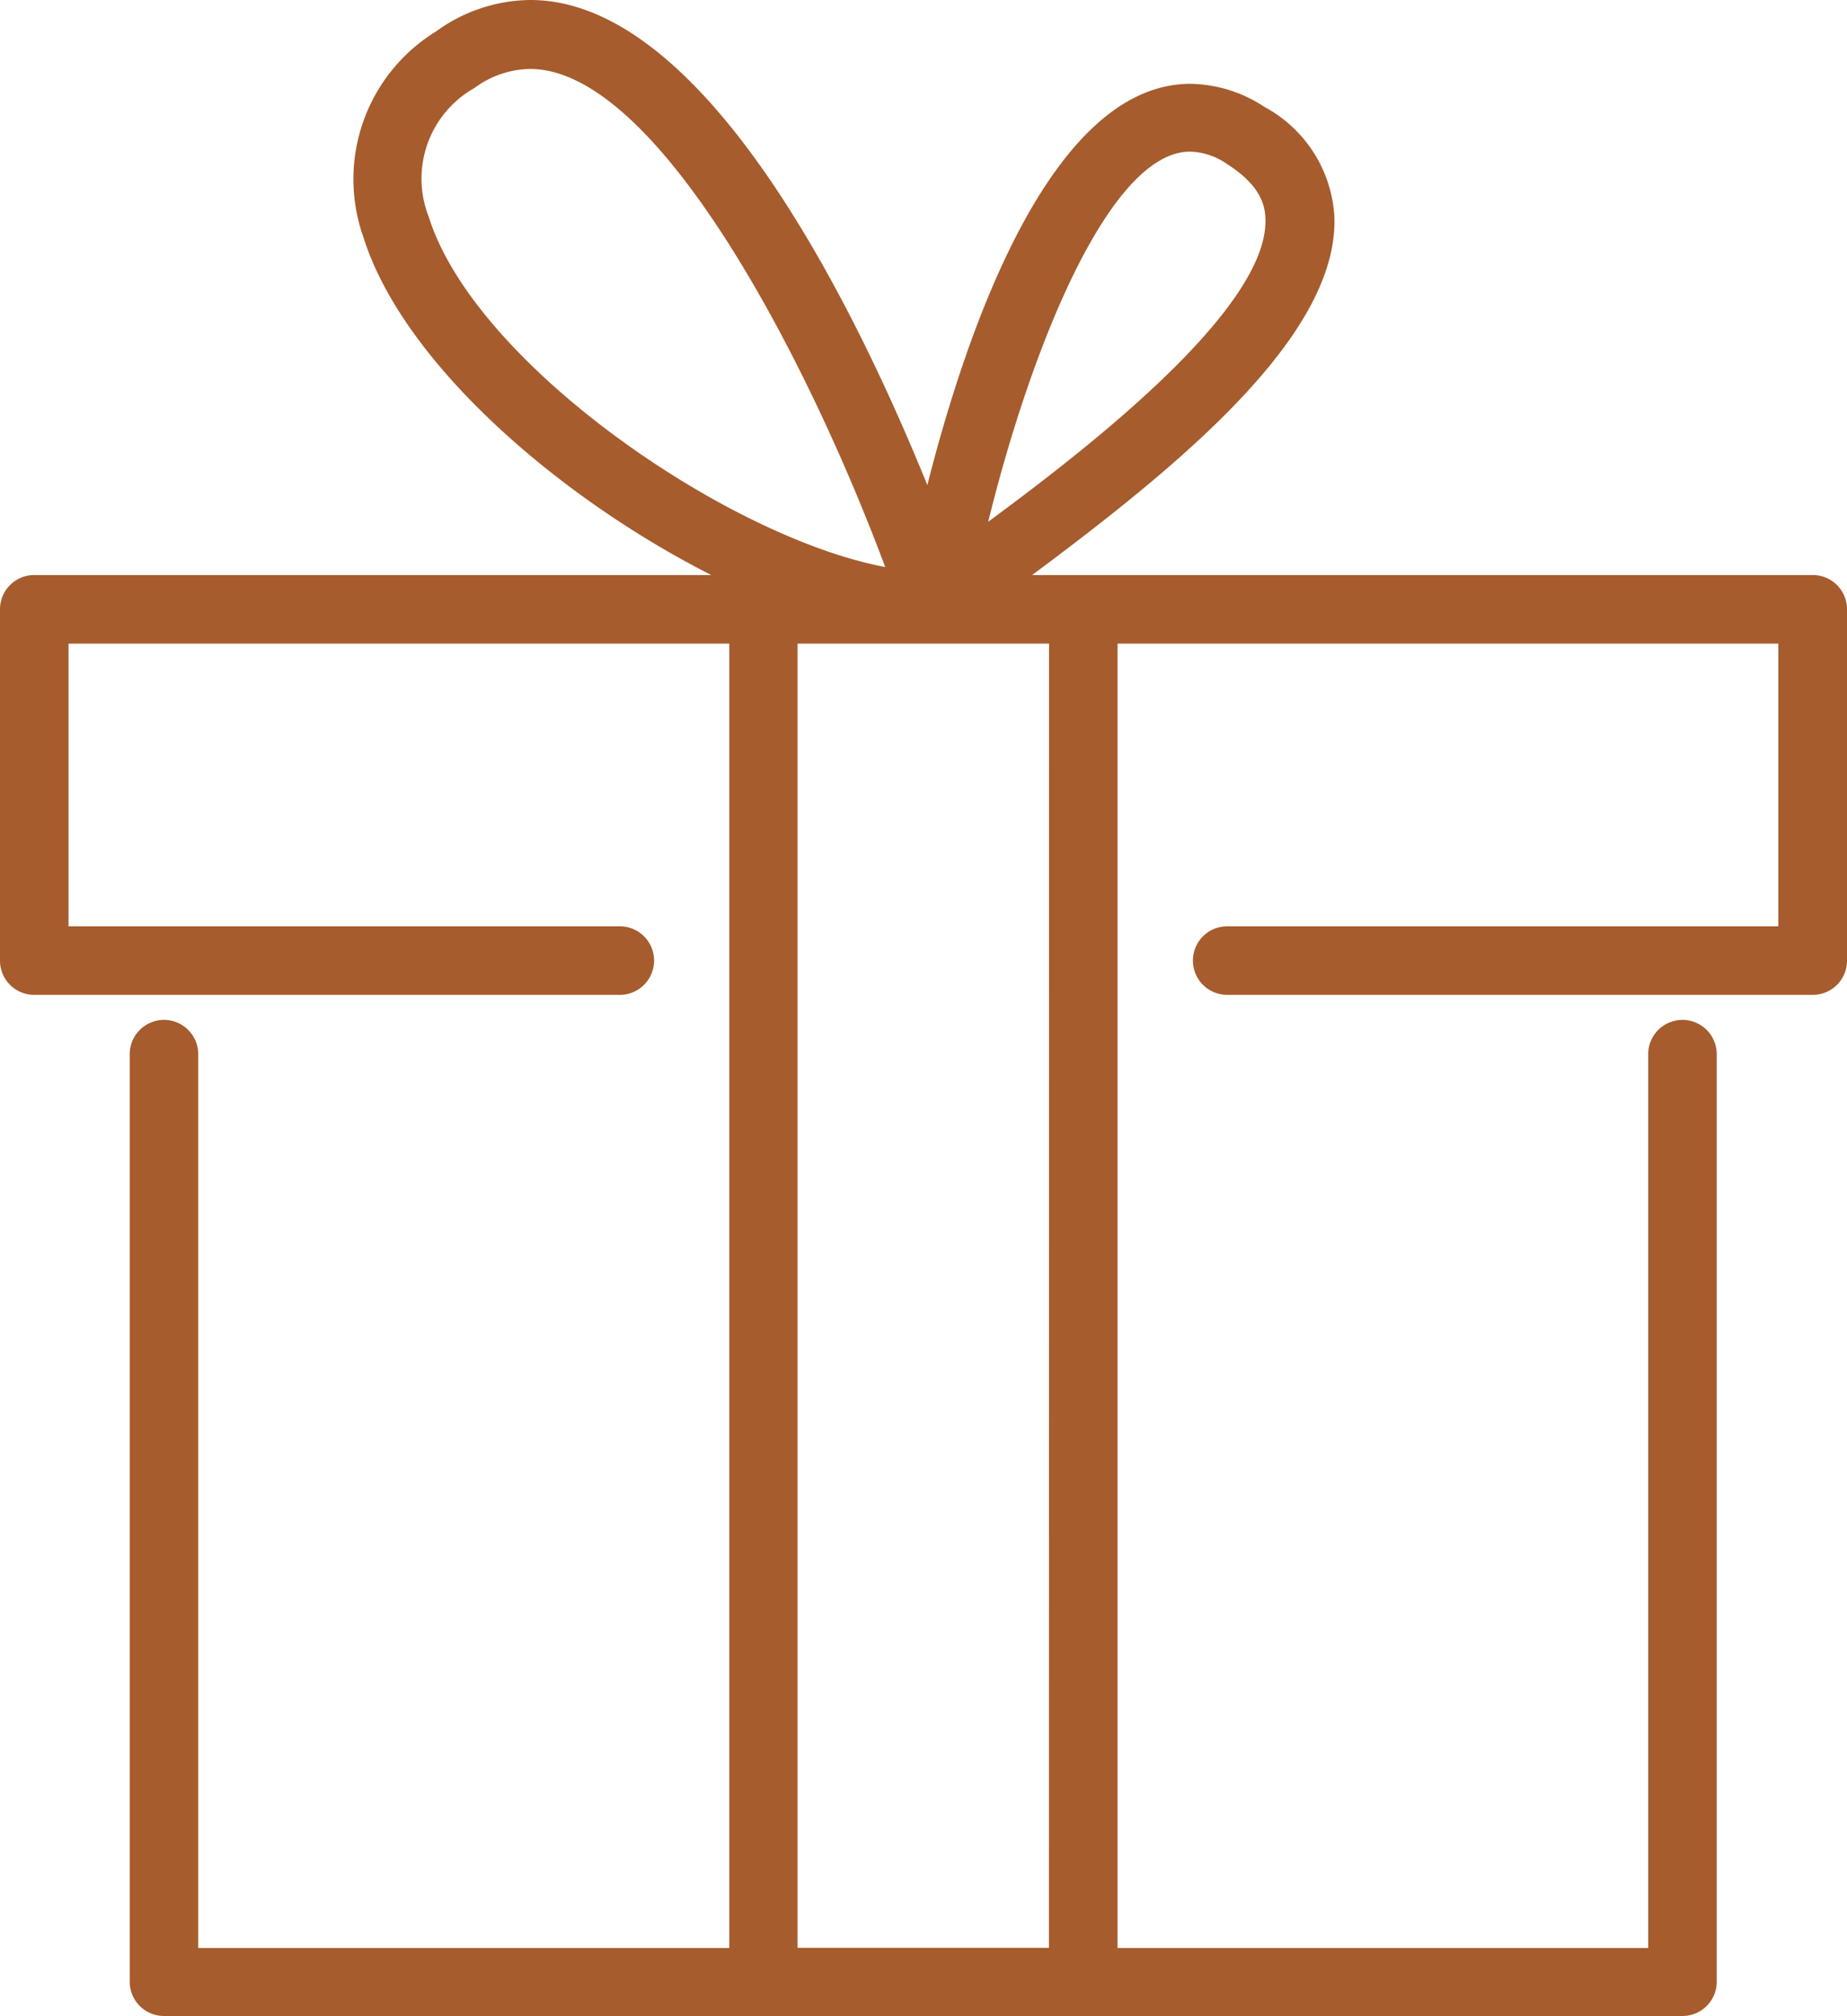 <svg xmlns="http://www.w3.org/2000/svg" viewBox="0 0 36.337 39.636">
  <defs>
    <style>
      .cls-1 {
        fill: #A65C2D;
      }
    </style>
  </defs>
  <path id="icon-gift" class="cls-1" d="M56.563,11.306H41.205c2.989-2.22,6.026-4.741,5.947-7.041A2.618,2.618,0,0,0,45.772,2.1a2.7,2.7,0,0,0-1.451-.452c-2.735,0-4.393,4.8-5.177,7.889C37.749,6.105,34.791,0,31.334,0a3.193,3.193,0,0,0-1.855.618A3.407,3.407,0,0,0,28.052,4.67c.777,2.466,3.837,5.114,6.842,6.636H21.574a.673.673,0,0,0-.674.674v6.906a.673.673,0,0,0,.674.674h11.52a.674.674,0,1,0,0-1.348H22.248V12.654h13V38.3H24.8V20.726a.674.674,0,1,0-1.348,0V38.962a.673.673,0,0,0,.674.674H54a.673.673,0,0,0,.674-.674V20.726a.674.674,0,1,0-1.348,0V38.3H42.886V12.654h13v5.558H45.043a.674.674,0,0,0,0,1.348h11.52a.673.673,0,0,0,.674-.674V11.972A.672.672,0,0,0,56.563,11.306ZM44.314,2.981a1.336,1.336,0,0,1,.729.246c.658.42.745.809.753,1.078.056,1.784-3.576,4.567-5.455,5.954C41.19,6.811,42.736,2.981,44.314,2.981ZM29.336,4.266a2.046,2.046,0,0,1,.9-2.537,1.876,1.876,0,0,1,1.094-.373c2.49,0,5.439,5.653,6.985,9.792C35.219,10.569,30.24,7.152,29.336,4.266Zm12.2,34.03H36.591V12.654h4.948Z" transform="translate(-20.9)"/>
</svg>
